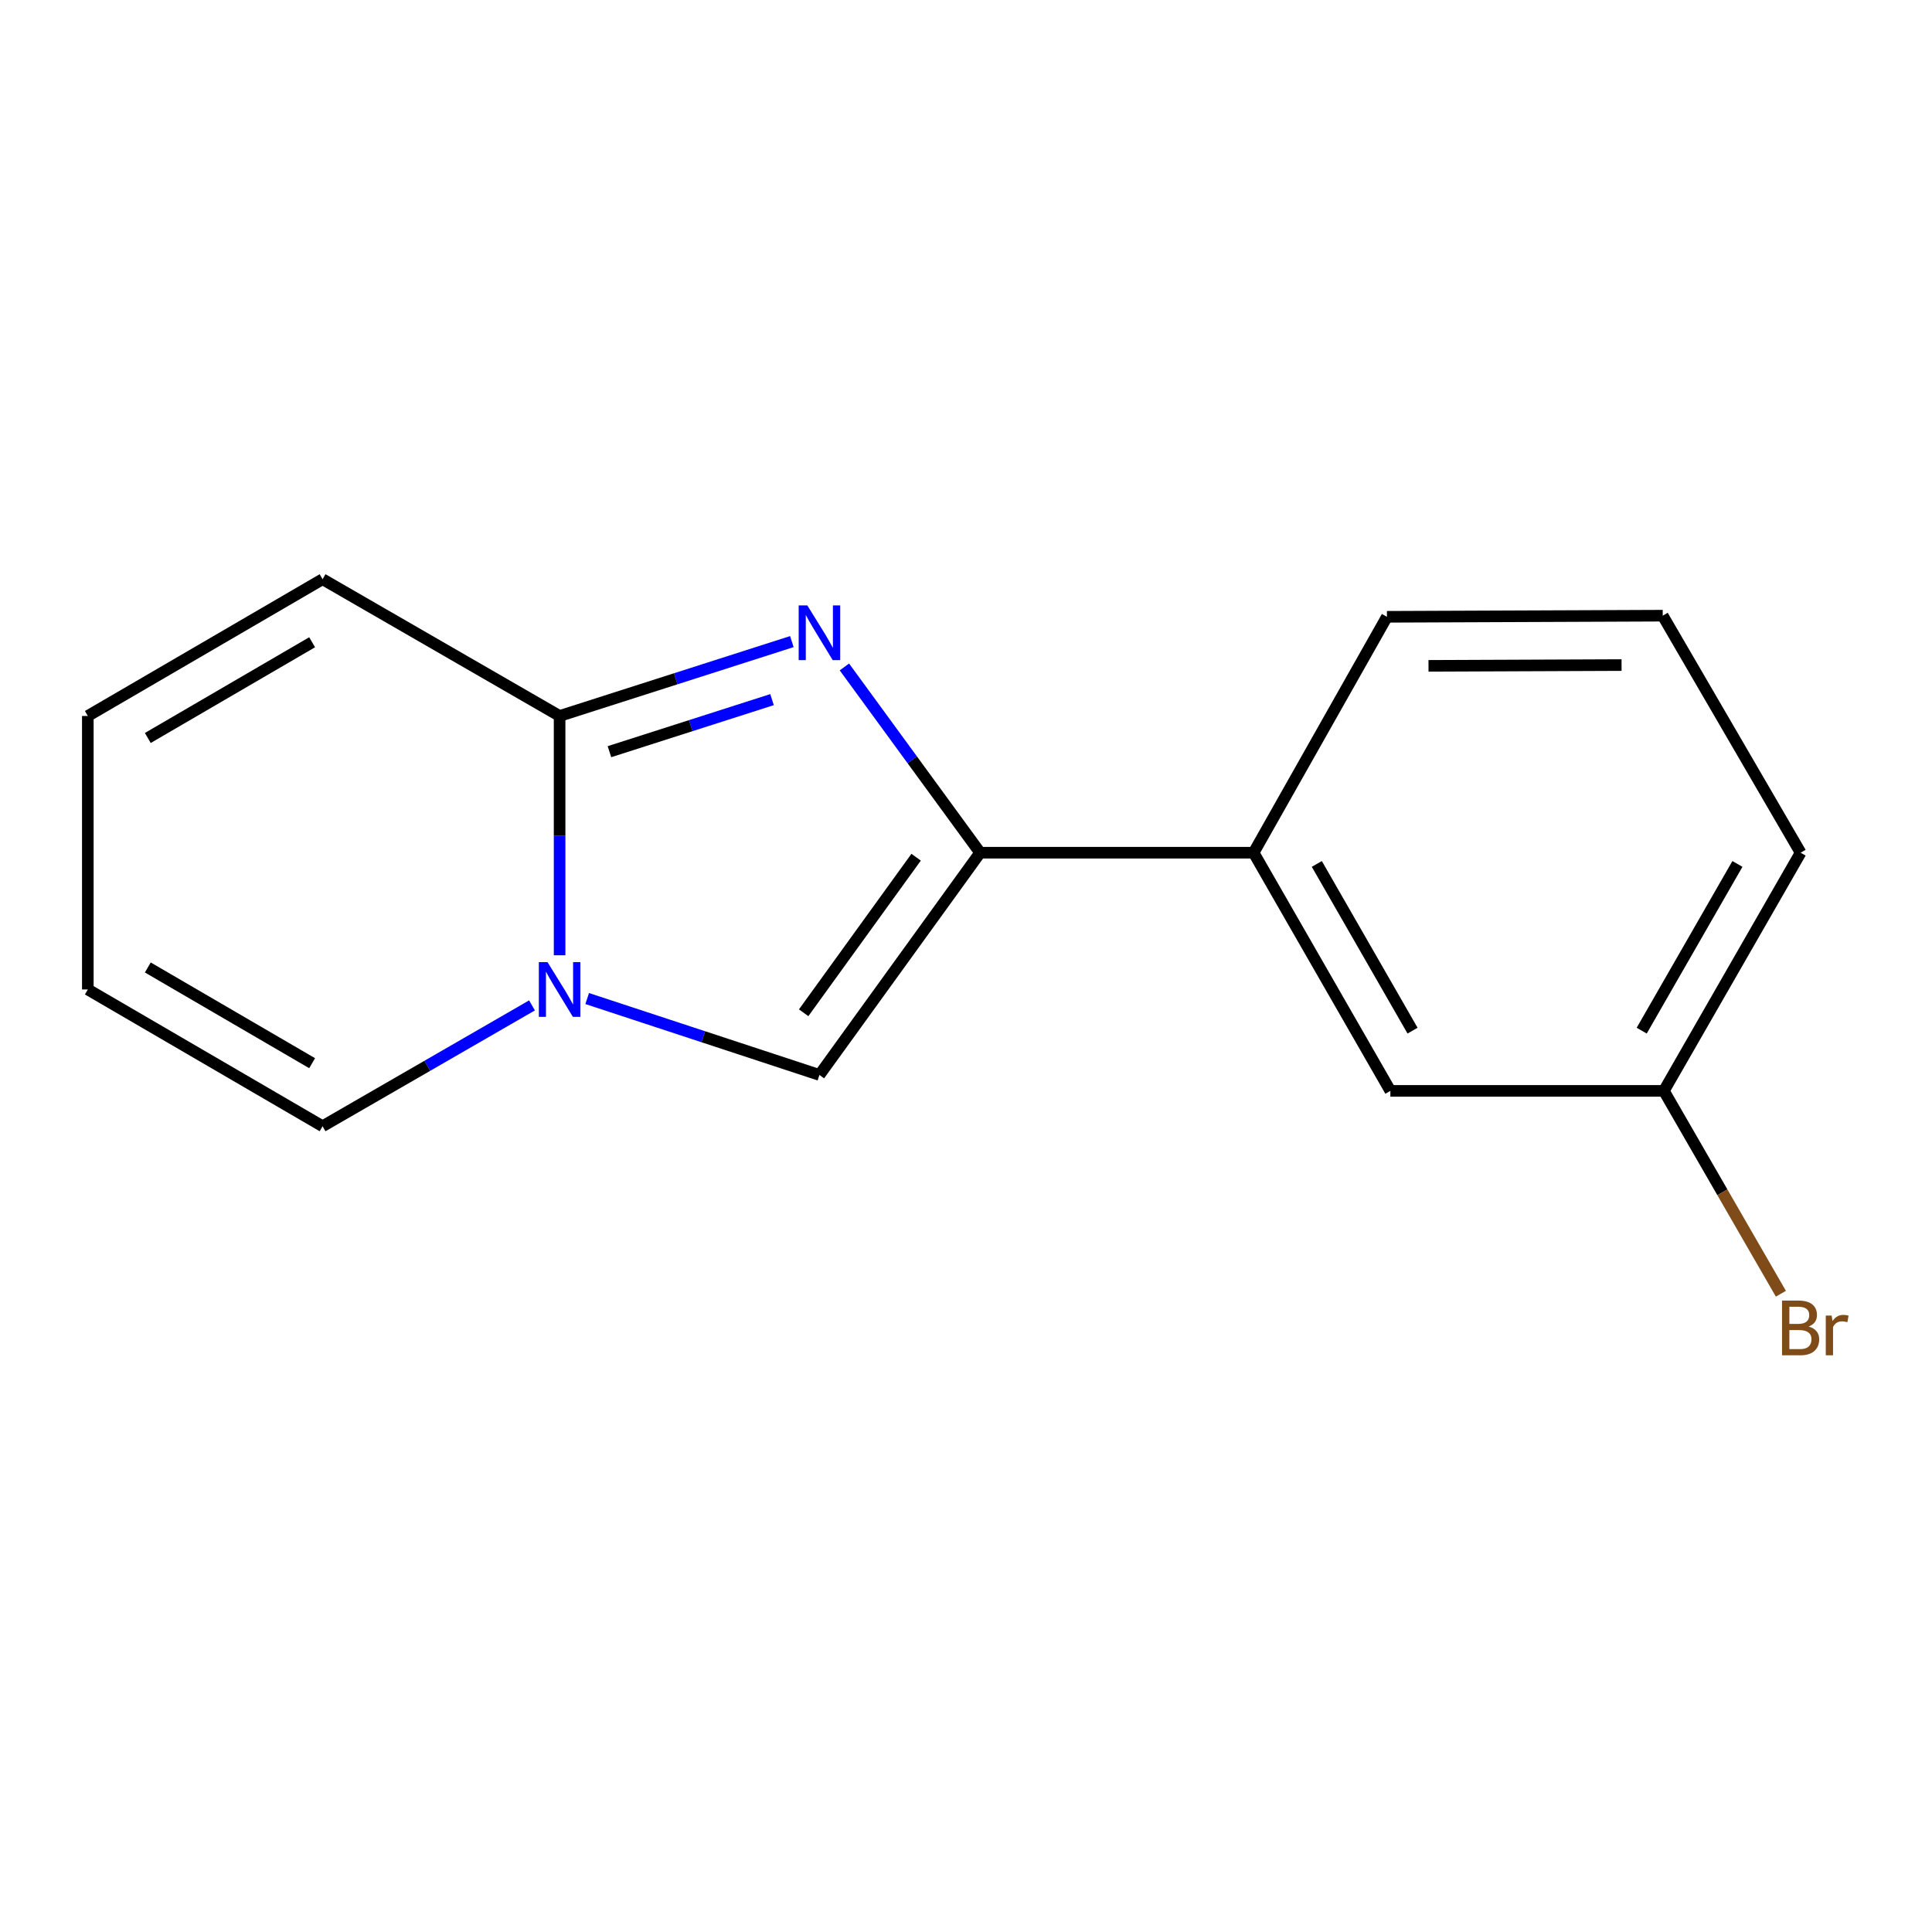 <?xml version='1.0' encoding='iso-8859-1'?>
<svg version='1.1' baseProfile='full'
              xmlns='http://www.w3.org/2000/svg'
                      xmlns:rdkit='http://www.rdkit.org/xml'
                      xmlns:xlink='http://www.w3.org/1999/xlink'
                  xml:space='preserve'
width='1000px' height='1000px' viewBox='0 0 1000 1000'>
<!-- END OF HEADER -->
<rect style='opacity:1.0;fill:#FFFFFF;stroke:none' width='1000' height='1000' x='0' y='0'> </rect>
<path class='bond-0' d='M 437.056,345.206 L 472.181,393.283' style='fill:none;fill-rule:evenodd;stroke:#0000FF;stroke-width:6px;stroke-linecap:butt;stroke-linejoin:miter;stroke-opacity:1' />
<path class='bond-0' d='M 472.181,393.283 L 507.307,441.361' style='fill:none;fill-rule:evenodd;stroke:#000000;stroke-width:6px;stroke-linecap:butt;stroke-linejoin:miter;stroke-opacity:1' />
<path class='bond-2' d='M 409.865,332.091 L 349.756,351.339' style='fill:none;fill-rule:evenodd;stroke:#0000FF;stroke-width:6px;stroke-linecap:butt;stroke-linejoin:miter;stroke-opacity:1' />
<path class='bond-2' d='M 349.756,351.339 L 289.648,370.586' style='fill:none;fill-rule:evenodd;stroke:#000000;stroke-width:6px;stroke-linecap:butt;stroke-linejoin:miter;stroke-opacity:1' />
<path class='bond-2' d='M 399.601,362.126 L 357.525,375.599' style='fill:none;fill-rule:evenodd;stroke:#0000FF;stroke-width:6px;stroke-linecap:butt;stroke-linejoin:miter;stroke-opacity:1' />
<path class='bond-2' d='M 357.525,375.599 L 315.449,389.072' style='fill:none;fill-rule:evenodd;stroke:#000000;stroke-width:6px;stroke-linecap:butt;stroke-linejoin:miter;stroke-opacity:1' />
<path class='bond-3' d='M 507.307,441.361 L 424.135,556.388' style='fill:none;fill-rule:evenodd;stroke:#000000;stroke-width:6px;stroke-linecap:butt;stroke-linejoin:miter;stroke-opacity:1' />
<path class='bond-3' d='M 474.188,443.689 L 415.968,524.208' style='fill:none;fill-rule:evenodd;stroke:#000000;stroke-width:6px;stroke-linecap:butt;stroke-linejoin:miter;stroke-opacity:1' />
<path class='bond-4' d='M 507.307,441.361 L 648.87,441.361' style='fill:none;fill-rule:evenodd;stroke:#000000;stroke-width:6px;stroke-linecap:butt;stroke-linejoin:miter;stroke-opacity:1' />
<path class='bond-1' d='M 289.648,494.45 L 289.648,432.518' style='fill:none;fill-rule:evenodd;stroke:#0000FF;stroke-width:6px;stroke-linecap:butt;stroke-linejoin:miter;stroke-opacity:1' />
<path class='bond-1' d='M 289.648,432.518 L 289.648,370.586' style='fill:none;fill-rule:evenodd;stroke:#000000;stroke-width:6px;stroke-linecap:butt;stroke-linejoin:miter;stroke-opacity:1' />
<path class='bond-5' d='M 275.367,520.389 L 221.166,551.663' style='fill:none;fill-rule:evenodd;stroke:#0000FF;stroke-width:6px;stroke-linecap:butt;stroke-linejoin:miter;stroke-opacity:1' />
<path class='bond-5' d='M 221.166,551.663 L 166.964,582.938' style='fill:none;fill-rule:evenodd;stroke:#000000;stroke-width:6px;stroke-linecap:butt;stroke-linejoin:miter;stroke-opacity:1' />
<path class='bond-15' d='M 303.928,516.846 L 364.031,536.617' style='fill:none;fill-rule:evenodd;stroke:#0000FF;stroke-width:6px;stroke-linecap:butt;stroke-linejoin:miter;stroke-opacity:1' />
<path class='bond-15' d='M 364.031,536.617 L 424.135,556.388' style='fill:none;fill-rule:evenodd;stroke:#000000;stroke-width:6px;stroke-linecap:butt;stroke-linejoin:miter;stroke-opacity:1' />
<path class='bond-6' d='M 289.648,370.586 L 166.964,299.798' style='fill:none;fill-rule:evenodd;stroke:#000000;stroke-width:6px;stroke-linecap:butt;stroke-linejoin:miter;stroke-opacity:1' />
<path class='bond-7' d='M 648.87,441.361 L 719.658,564.639' style='fill:none;fill-rule:evenodd;stroke:#000000;stroke-width:6px;stroke-linecap:butt;stroke-linejoin:miter;stroke-opacity:1' />
<path class='bond-7' d='M 681.579,447.167 L 731.131,533.462' style='fill:none;fill-rule:evenodd;stroke:#000000;stroke-width:6px;stroke-linecap:butt;stroke-linejoin:miter;stroke-opacity:1' />
<path class='bond-12' d='M 648.87,441.361 L 717.875,319.257' style='fill:none;fill-rule:evenodd;stroke:#000000;stroke-width:6px;stroke-linecap:butt;stroke-linejoin:miter;stroke-opacity:1' />
<path class='bond-16' d='M 166.964,582.938 L 45.455,512.149' style='fill:none;fill-rule:evenodd;stroke:#000000;stroke-width:6px;stroke-linecap:butt;stroke-linejoin:miter;stroke-opacity:1' />
<path class='bond-16' d='M 161.561,550.309 L 76.504,500.757' style='fill:none;fill-rule:evenodd;stroke:#000000;stroke-width:6px;stroke-linecap:butt;stroke-linejoin:miter;stroke-opacity:1' />
<path class='bond-9' d='M 166.964,299.798 L 45.455,370.586' style='fill:none;fill-rule:evenodd;stroke:#000000;stroke-width:6px;stroke-linecap:butt;stroke-linejoin:miter;stroke-opacity:1' />
<path class='bond-9' d='M 161.561,332.427 L 76.504,381.979' style='fill:none;fill-rule:evenodd;stroke:#000000;stroke-width:6px;stroke-linecap:butt;stroke-linejoin:miter;stroke-opacity:1' />
<path class='bond-10' d='M 719.658,564.639 L 861.221,564.639' style='fill:none;fill-rule:evenodd;stroke:#000000;stroke-width:6px;stroke-linecap:butt;stroke-linejoin:miter;stroke-opacity:1' />
<path class='bond-8' d='M 45.455,512.149 L 45.455,370.586' style='fill:none;fill-rule:evenodd;stroke:#000000;stroke-width:6px;stroke-linecap:butt;stroke-linejoin:miter;stroke-opacity:1' />
<path class='bond-11' d='M 861.221,564.639 L 891.503,617.138' style='fill:none;fill-rule:evenodd;stroke:#000000;stroke-width:6px;stroke-linecap:butt;stroke-linejoin:miter;stroke-opacity:1' />
<path class='bond-11' d='M 891.503,617.138 L 921.785,669.636' style='fill:none;fill-rule:evenodd;stroke:#7F4C19;stroke-width:6px;stroke-linecap:butt;stroke-linejoin:miter;stroke-opacity:1' />
<path class='bond-17' d='M 861.221,564.639 L 931.995,441.361' style='fill:none;fill-rule:evenodd;stroke:#000000;stroke-width:6px;stroke-linecap:butt;stroke-linejoin:miter;stroke-opacity:1' />
<path class='bond-17' d='M 849.745,533.464 L 899.287,447.169' style='fill:none;fill-rule:evenodd;stroke:#000000;stroke-width:6px;stroke-linecap:butt;stroke-linejoin:miter;stroke-opacity:1' />
<path class='bond-13' d='M 717.875,319.257 L 860.627,318.677' style='fill:none;fill-rule:evenodd;stroke:#000000;stroke-width:6px;stroke-linecap:butt;stroke-linejoin:miter;stroke-opacity:1' />
<path class='bond-13' d='M 739.391,344.643 L 839.317,344.237' style='fill:none;fill-rule:evenodd;stroke:#000000;stroke-width:6px;stroke-linecap:butt;stroke-linejoin:miter;stroke-opacity:1' />
<path class='bond-14' d='M 860.627,318.677 L 931.995,441.361' style='fill:none;fill-rule:evenodd;stroke:#000000;stroke-width:6px;stroke-linecap:butt;stroke-linejoin:miter;stroke-opacity:1' />
<path  class='atom-0' d='M 417.875 313.362
L 427.155 328.362
Q 428.075 329.842, 429.555 332.522
Q 431.035 335.202, 431.115 335.362
L 431.115 313.362
L 434.875 313.362
L 434.875 341.682
L 430.995 341.682
L 421.035 325.282
Q 419.875 323.362, 418.635 321.162
Q 417.435 318.962, 417.075 318.282
L 417.075 341.682
L 413.395 341.682
L 413.395 313.362
L 417.875 313.362
' fill='#0000FF'/>
<path  class='atom-2' d='M 283.388 497.989
L 292.668 512.989
Q 293.588 514.469, 295.068 517.149
Q 296.548 519.829, 296.628 519.989
L 296.628 497.989
L 300.388 497.989
L 300.388 526.309
L 296.508 526.309
L 286.548 509.909
Q 285.388 507.989, 284.148 505.789
Q 282.948 503.589, 282.588 502.909
L 282.588 526.309
L 278.908 526.309
L 278.908 497.989
L 283.388 497.989
' fill='#0000FF'/>
<path  class='atom-12' d='M 936.135 686.617
Q 938.855 687.377, 940.215 689.057
Q 941.615 690.697, 941.615 693.137
Q 941.615 697.057, 939.095 699.297
Q 936.615 701.497, 931.895 701.497
L 922.375 701.497
L 922.375 673.177
L 930.735 673.177
Q 935.575 673.177, 938.015 675.137
Q 940.455 677.097, 940.455 680.697
Q 940.455 684.977, 936.135 686.617
M 926.175 676.377
L 926.175 685.257
L 930.735 685.257
Q 933.535 685.257, 934.975 684.137
Q 936.455 682.977, 936.455 680.697
Q 936.455 676.377, 930.735 676.377
L 926.175 676.377
M 931.895 698.297
Q 934.655 698.297, 936.135 696.977
Q 937.615 695.657, 937.615 693.137
Q 937.615 690.817, 935.975 689.657
Q 934.375 688.457, 931.295 688.457
L 926.175 688.457
L 926.175 698.297
L 931.895 698.297
' fill='#7F4C19'/>
<path  class='atom-12' d='M 948.055 680.937
L 948.495 683.777
Q 950.655 680.577, 954.175 680.577
Q 955.295 680.577, 956.815 680.977
L 956.215 684.337
Q 954.495 683.937, 953.535 683.937
Q 951.855 683.937, 950.735 684.617
Q 949.655 685.257, 948.775 686.817
L 948.775 701.497
L 945.015 701.497
L 945.015 680.937
L 948.055 680.937
' fill='#7F4C19'/>
</svg>
